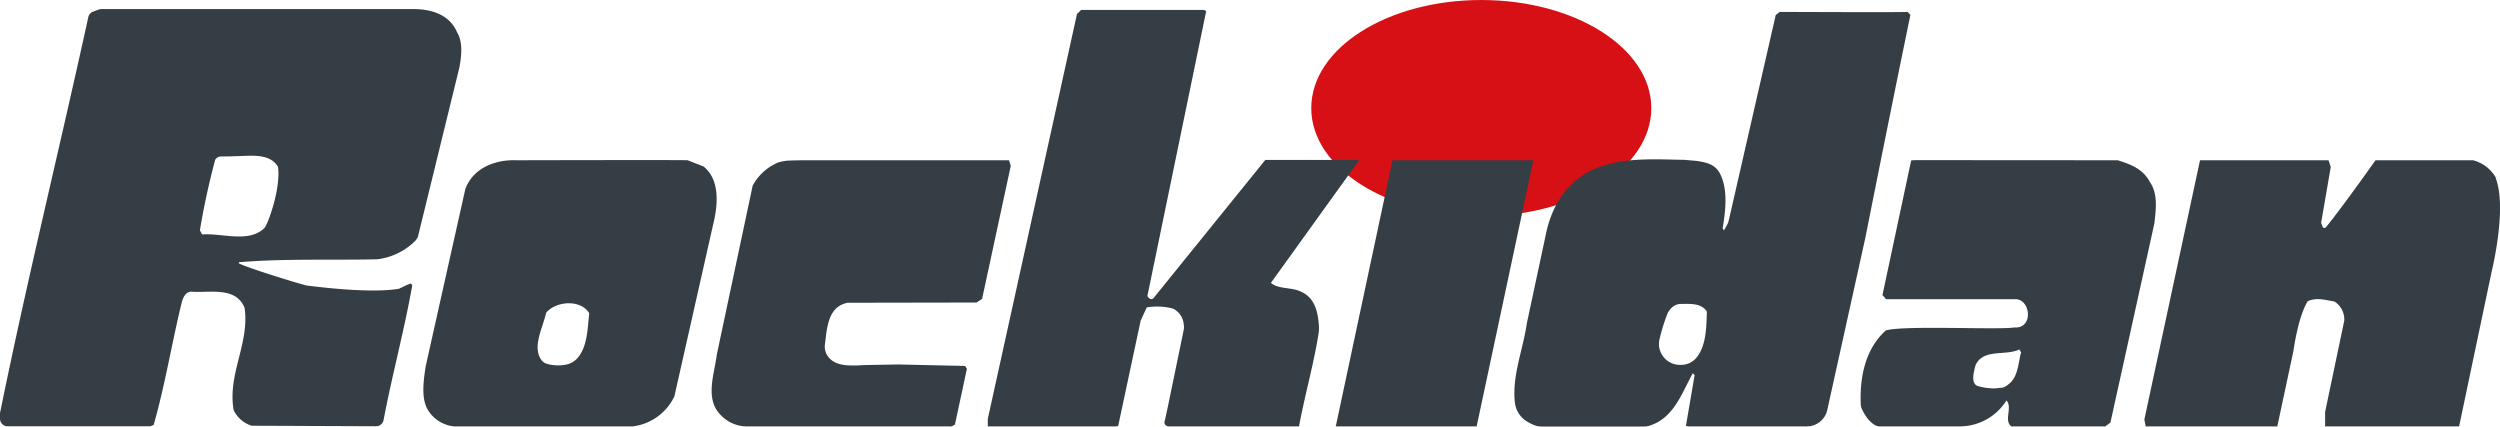 
<svg id="Layer_1" data-name="Layer 1" xmlns="http://www.w3.org/2000/svg" width="192.19mm" height="32.79mm" viewBox="0 0 544.78 92.94">
  <defs>
    <style>
      .cls-1 {
        fill: #d71016;
        stroke: #d71016;
        stroke-miterlimit: 3.86;
      }

      .cls-2, .cls-3 {
        fill: #353e44;
      }

      .cls-3 {
        fill-rule: evenodd;
      }
    </style>
  </defs>
  <path class="cls-1" d="M434.29,274.84c0-12.74,16.36-23.06,36.55-23.06s36.55,10.32,36.55,23.06S491,297.89,470.84,297.89s-36.55-10.32-36.55-23.05Z" transform="translate(-148.05 -251.28)"/>
  <path class="cls-2" d="M410.9,253.66l-12.82,62.11c.2.4.79,1,1.3.51l24.39-30.15,20.5,0L425,312.91c1.58,1.41,4.39.93,6.38,1.85,3.21,1.32,3.86,4.47,4.08,7.54a7.07,7.07,0,0,1-.07,1.59c-1.09,6.9-3,13.47-4.27,20.3h-28.6c-.77-.32-.79-.75-.65-1.26s.58-2.6.58-2.6L406,323.15a3.12,3.12,0,0,0,0-1.14,4.14,4.14,0,0,0-2.37-3.49,13.49,13.49,0,0,0-5.7-.25l-1.32,2.89-4.9,22.95-.51.08h-27.9l0-1.62,19.44-88.26.91-.87h26.7l.5.22Z" transform="translate(-148.05 -251.28)"/>
  <path class="cls-2" d="M691.89,290.07c2.55,6.59-.88,20.4-.88,20.4l-7.09,33.72h-29.2l0-3.14,4.17-19.87a4.6,4.6,0,0,0-2.16-4.21c-2.1-.32-3.8-.94-5.8-.05-2.15,3.49-3.1,10.77-3.1,10.77l-3.53,16.5H615.62l-.29-1.49,12.13-56.5h28l.49,1.46-2.1,12.18c.19.4.38,1.6,1.09.91,3.64-4.47,10.76-14.55,10.76-14.55h21.26a8,8,0,0,1,5,3.87Z" transform="translate(-148.05 -251.28)"/>
  <path class="cls-2" d="M343.85,330.7l14.5.32.4.61-2.61,12.17-.71.39H311.14a7.91,7.91,0,0,1-6-2.43c-3.57-3.53-1.42-8.91-.89-13.21l7.82-36.83a11.37,11.37,0,0,1,4.11-4.32c.43-.21,1.27-.67,1.27-.67a11.53,11.53,0,0,1,2.1-.44c1.05-.05,3.17-.09,3.17-.09h45.2l.39,1.21-6.25,29-1.21.79-28.1.05c-4.27.87-4.46,5.31-4.93,9a3.67,3.67,0,0,0,.59,2.62c1.71,2.39,5,2.12,8.32,1.95Z" transform="translate(-148.05 -251.28)"/>
  <polygon class="cls-2" points="321.78 92.91 291.08 92.91 303.44 34.92 334.14 34.92 321.78 92.91 321.78 92.91"/>
  <path class="cls-3" d="M239.13,302.82a3.81,3.81,0,0,1-.47.81,14,14,0,0,1-8.5,4.16l-.21,0c-9.87.2-20.23-.18-29.8.63l-.1.2c1.21.81,13.77,4.71,15,4.9.26,0,13.24,1.83,19.92.68l.74-.33a11.41,11.41,0,0,1,1.88-.82l.3.4c-1.76,9.9-4.38,19.5-6.26,29.38a1.6,1.6,0,0,1-.55.94h0a1.57,1.57,0,0,1-1.07.39l-26.84-.11a1.61,1.61,0,0,1-.49-.07,6.53,6.53,0,0,1-3.62-3.13,1.5,1.5,0,0,1-.15-.51c-1.17-7.7,3.44-14.13,2.47-21.73a1.61,1.61,0,0,0-.15-.53c-2.06-4.41-7.63-2.92-11.56-3.25-1.2.09-1.71,1.29-2,2.28-2.17,8.88-3.65,18.07-6.13,26.75l-.7.31H149.7a1.66,1.66,0,0,1-1.65-1.67v-.87a1.66,1.66,0,0,1,0-.32c5.89-29,12.95-57.5,19.24-86.29a1.63,1.63,0,0,1,1-1.19l1.28-.47a1.65,1.65,0,0,1,.57-.11h67.91c4,0,8,1.17,9.66,5.19,1.25,2.07.89,5.22.44,7.56Zm-30.5-15.2c.63,4.73-2.12,12.23-2.88,13.26-3.38,3.46-9.26,1.14-13.65,1.49l-.49-.9c.85-5.19,2-10.38,3.33-15.37a1.55,1.55,0,0,1,1.39-.73c.22,0,2,0,2.74-.05C202.6,285.27,206.76,284.54,208.63,287.62Z" transform="translate(-148.05 -251.28)"/>
  <path class="cls-3" d="M301.33,287.53c3.77,3,3.12,8.72,2.09,12.81L295,337.67a11.63,11.63,0,0,1-9.06,6.52H247a7.53,7.53,0,0,1-5.77-3.69c-1.48-2.61-.84-6.51-.42-9.4l8.64-38.63c1.74-4.68,6.65-6.45,11.15-6.27,0,0,36.48-.09,37.3,0l3.39,1.33Zm-24.88,32c-.37,3.38-.38,7.2-2.51,9.73a4.55,4.55,0,0,1-2.89,1.53,8.87,8.87,0,0,1-3.92-.26,2.32,2.32,0,0,1-1.14-.86c-2-2.92.38-7,1.06-10.22,2.13-2.59,7.53-3,9.4.08Z" transform="translate(-148.05 -251.28)"/>
  <path class="cls-3" d="M517.77,286.34c2.1.34,4.08.68,5.16,2.92,1.7,3.52,1.13,8,.5,11.81l.3.4.57-1a4.34,4.34,0,0,0,.49-1.25L535,254.56l.86-.69s27.3.12,27.89,0l.6.66h0c-3.24,15.67-6.71,32.93-9.85,48.71l-8.27,37.39a4.55,4.55,0,0,1-4.44,3.56H515.93l-.5-.1,1.9-11.08-.4-.4c-2.44,4.41-4.12,9.76-9.44,11.43a4.13,4.13,0,0,1-1.26.18H484a4.43,4.43,0,0,1-1.9-.42,10,10,0,0,1-1.34-.7,5.58,5.58,0,0,1-2.61-4.19c-.61-5.86,1.8-11.48,2.6-17.09a1.84,1.84,0,0,1,.05-.25L485,301.94c1.48-6.79,5.49-12.62,12.94-14.69,5.23-1.63,11.48-1.24,17.16-1.14ZM520,319.13c-.11,3.33-.09,7.69-2.46,10.3a4.35,4.35,0,0,1-3.19,1.36h-.22a4.58,4.58,0,0,1-4.53-5.23,38.16,38.16,0,0,1,1.56-5.27,4.41,4.41,0,0,1,1.22-2,3,3,0,0,1,1.74-.78c2.2,0,4.6-.26,5.88,1.65Z" transform="translate(-148.05 -251.28)"/>
  <path class="cls-3" d="M609.52,286.2c2.6.82,5.49,1.8,7,4.72,1.78,2.51,1.35,5.91,1,9l-9.58,43.42-1.11.85h-20.5c-1.69-1.32.34-4.14-1.05-5.65A12,12,0,0,1,575,344.19H557.6a1.59,1.59,0,0,1-.53-.08c-1.43-.51-2.68-2.31-3.32-3.78a2.69,2.69,0,0,1-.22-1c-.25-6,1.06-12.1,5.47-16.05,3.9-1.15,24.61-.08,28-.65,4.14.3,3.6-5.88.45-6.15h-28.4l-.79-.9,6.26-29.35.9-.06Zm-25.06,49.55-1.74.17a13.42,13.42,0,0,1-3.51-.47c-1.88-.44-1-3.31-.66-4.61,1.73-3.68,6.52-1.94,9.53-3.41l.39.6h0c-.64,2.4-.65,5.46-2.76,7A3.58,3.58,0,0,1,584.46,335.75Z" transform="translate(-148.05 -251.28)"/>
</svg>
